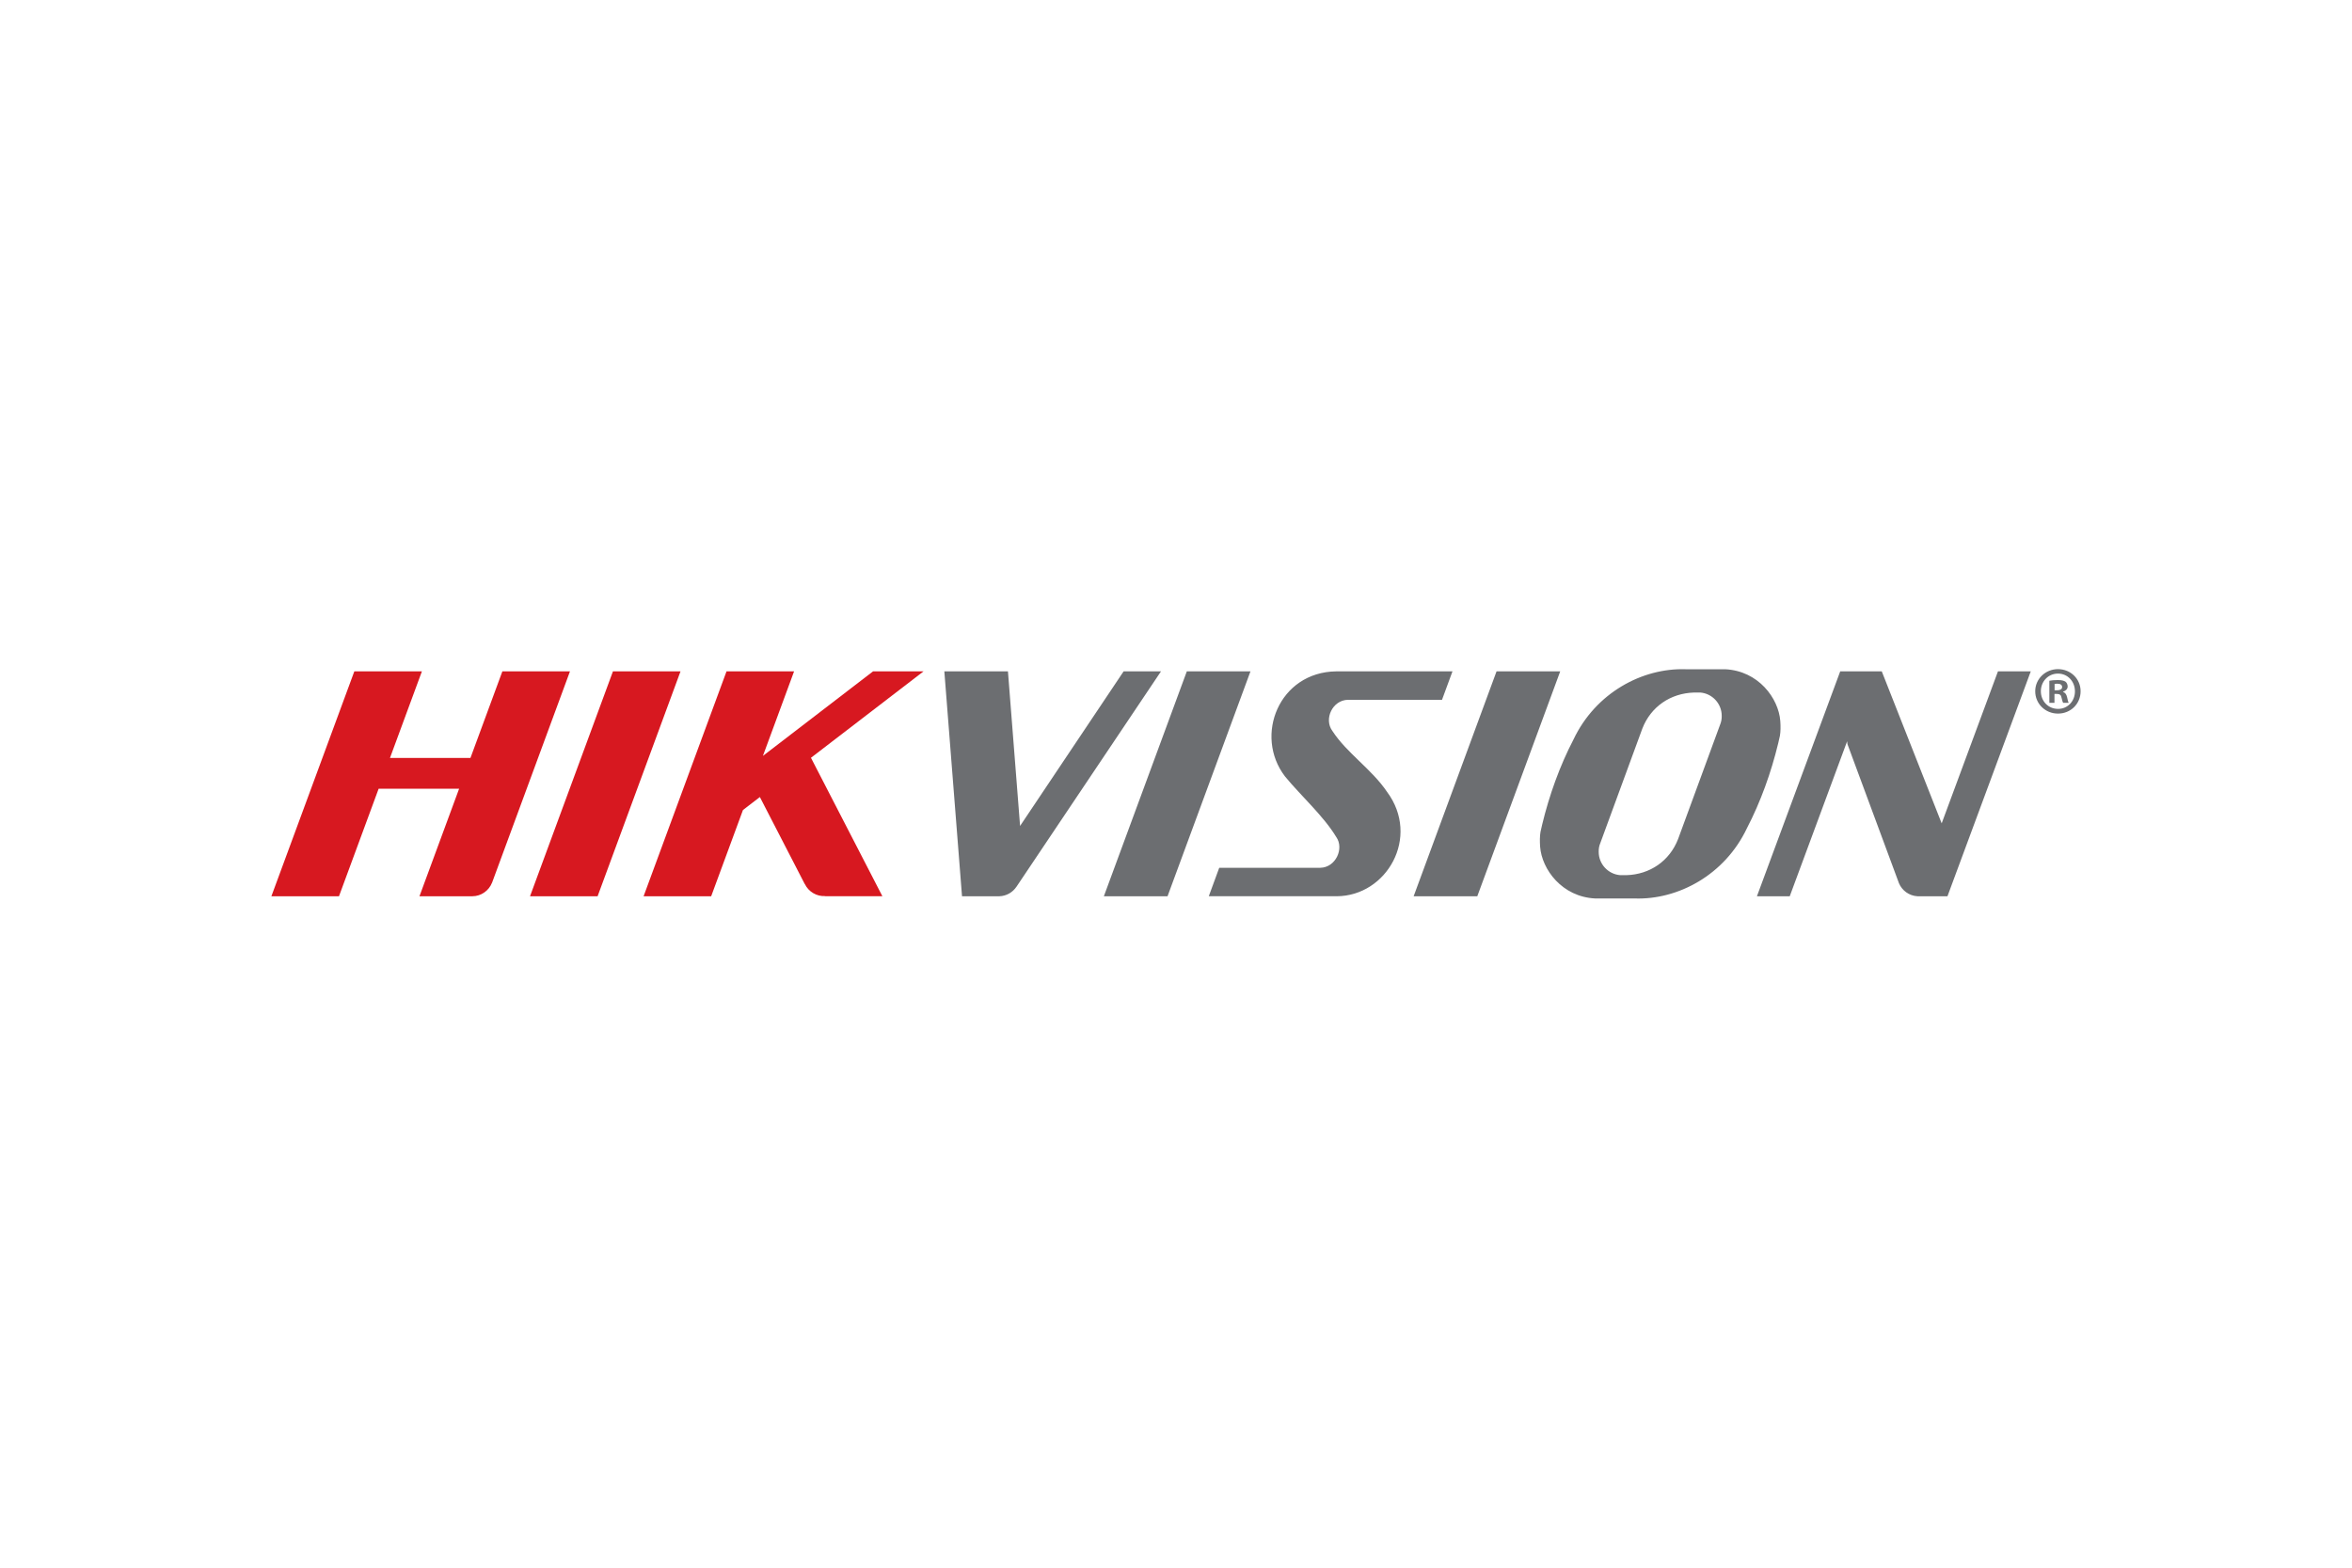 <?xml version="1.0" encoding="UTF-8"?>
<svg xmlns="http://www.w3.org/2000/svg" height="800" width="1200" viewBox="-23.625 -4.993 204.752 29.96">
  <path d="M123.117.009c-3.764-.125-7.834 2.042-9.764 6.119-1.198 2.301-2.111 4.864-2.719 7.379-.055.223-.105.445-.152.666-.061.357-.066.816-.033 1.285.149 1.98 1.907 4.373 4.805 4.51h3.438c3.763.125 7.83-2.042 9.762-6.119 1.198-2.303 2.111-4.867 2.719-7.381.054-.224.106-.446.152-.666.062-.359.067-.816.033-1.285-.149-1.981-1.907-4.373-4.805-4.508h-3.436zM58.584.193l1.539 19.582h3.086c-.005-.001-.013 0-.018 0h.182c.614-.019 1.162-.339 1.488-.828h.002L77.445.193h-3.254l-9.014 13.461L64.121.193h-5.537zm21.109 0l-7.221 19.582h5.543L85.234.193zm13.006 0c-4.979.061-7.179 5.6-4.459 9.148 1.38 1.685 3.35 3.432 4.463 5.277.705.998-.049 2.662-1.397 2.678h-8.791l-.91 2.478h11.131c4.362-.013 7.314-5.15 4.387-9.09-1.351-1.996-3.494-3.359-4.762-5.309-.754-1.018.004-2.688 1.365-2.705h8.182l.912-2.478zm13.957 0l-7.217 19.582h5.541l7.219-19.582zm29.918 0l-7.25 19.582h2.856l4.996-13.496.025.242 4.488 12.121c.269.637.886 1.094 1.611 1.133h2.611l7.252-19.582h-2.856l-4.9 13.234L140.191.193h-3.617zm-12.191 1.842c1.045.08 1.875.959 1.875 2.025.008.263-.037.521-.135.758l-3.662 9.973c-.739 1.914-2.456 3.087-4.496 3.147h-.541c-1.045-.08-1.875-.959-1.875-2.025-.008-.263.038-.525.137-.76l3.66-9.973c.74-1.914 2.458-3.084 4.5-3.143h.537z" fill="#6c6e71"></path>
  <path d="M7.221.193L0 19.775h5.885l3.453-9.365h7.006l-3.453 9.365h4.598c.777 0 1.446-.491 1.717-1.176.003-.01.006-.013.01-.018L25.994.192h-5.885l-2.779 7.539h-7.006L13.104.192H7.221zm22.514 0l-7.219 19.582h5.883L35.617.193h-5.711zm9.887 0l-7.219 19.582h5.883l2.768-7.51 1.471-1.129 3.902 7.566.002-.01c.005.01.007.013.01.018.32.664 1.023 1.101 1.799 1.049-.014 0-.029.01-.045.01h4.996L46.973 7.718 56.776.191h-4.396l-9.59 7.363L45.504.191h-5.883z" fill="#d71820"></path>
  <path d="M157.501 1.924c0 1.091-.856 1.946-1.97 1.946-1.103 0-1.981-.855-1.981-1.946 0-1.067.879-1.924 1.981-1.924 1.114 0 1.97.856 1.97 1.924m-3.459 0c0 .856.632 1.536 1.5 1.536.845 0 1.466-.68 1.466-1.525 0-.855-.621-1.548-1.478-1.548-.856 0-1.489.693-1.489 1.536m1.184 1.009h-.445V1.009c.175-.035.421-.059.739-.059.362 0 .527.059.667.141.106.082.188.235.188.422 0 .211-.164.375-.399.445v.024c.188.07.294.211.352.469.059.294.094.411.14.481h-.48c-.059-.07-.094-.246-.152-.469-.035-.211-.152-.305-.399-.305h-.211v.774zm.011-1.091h.211c.246 0 .446-.081.446-.281 0-.175-.129-.292-.411-.292-.116 0-.199.011-.246.023v.551z" fill="#6c6e71"></path>
</svg>
